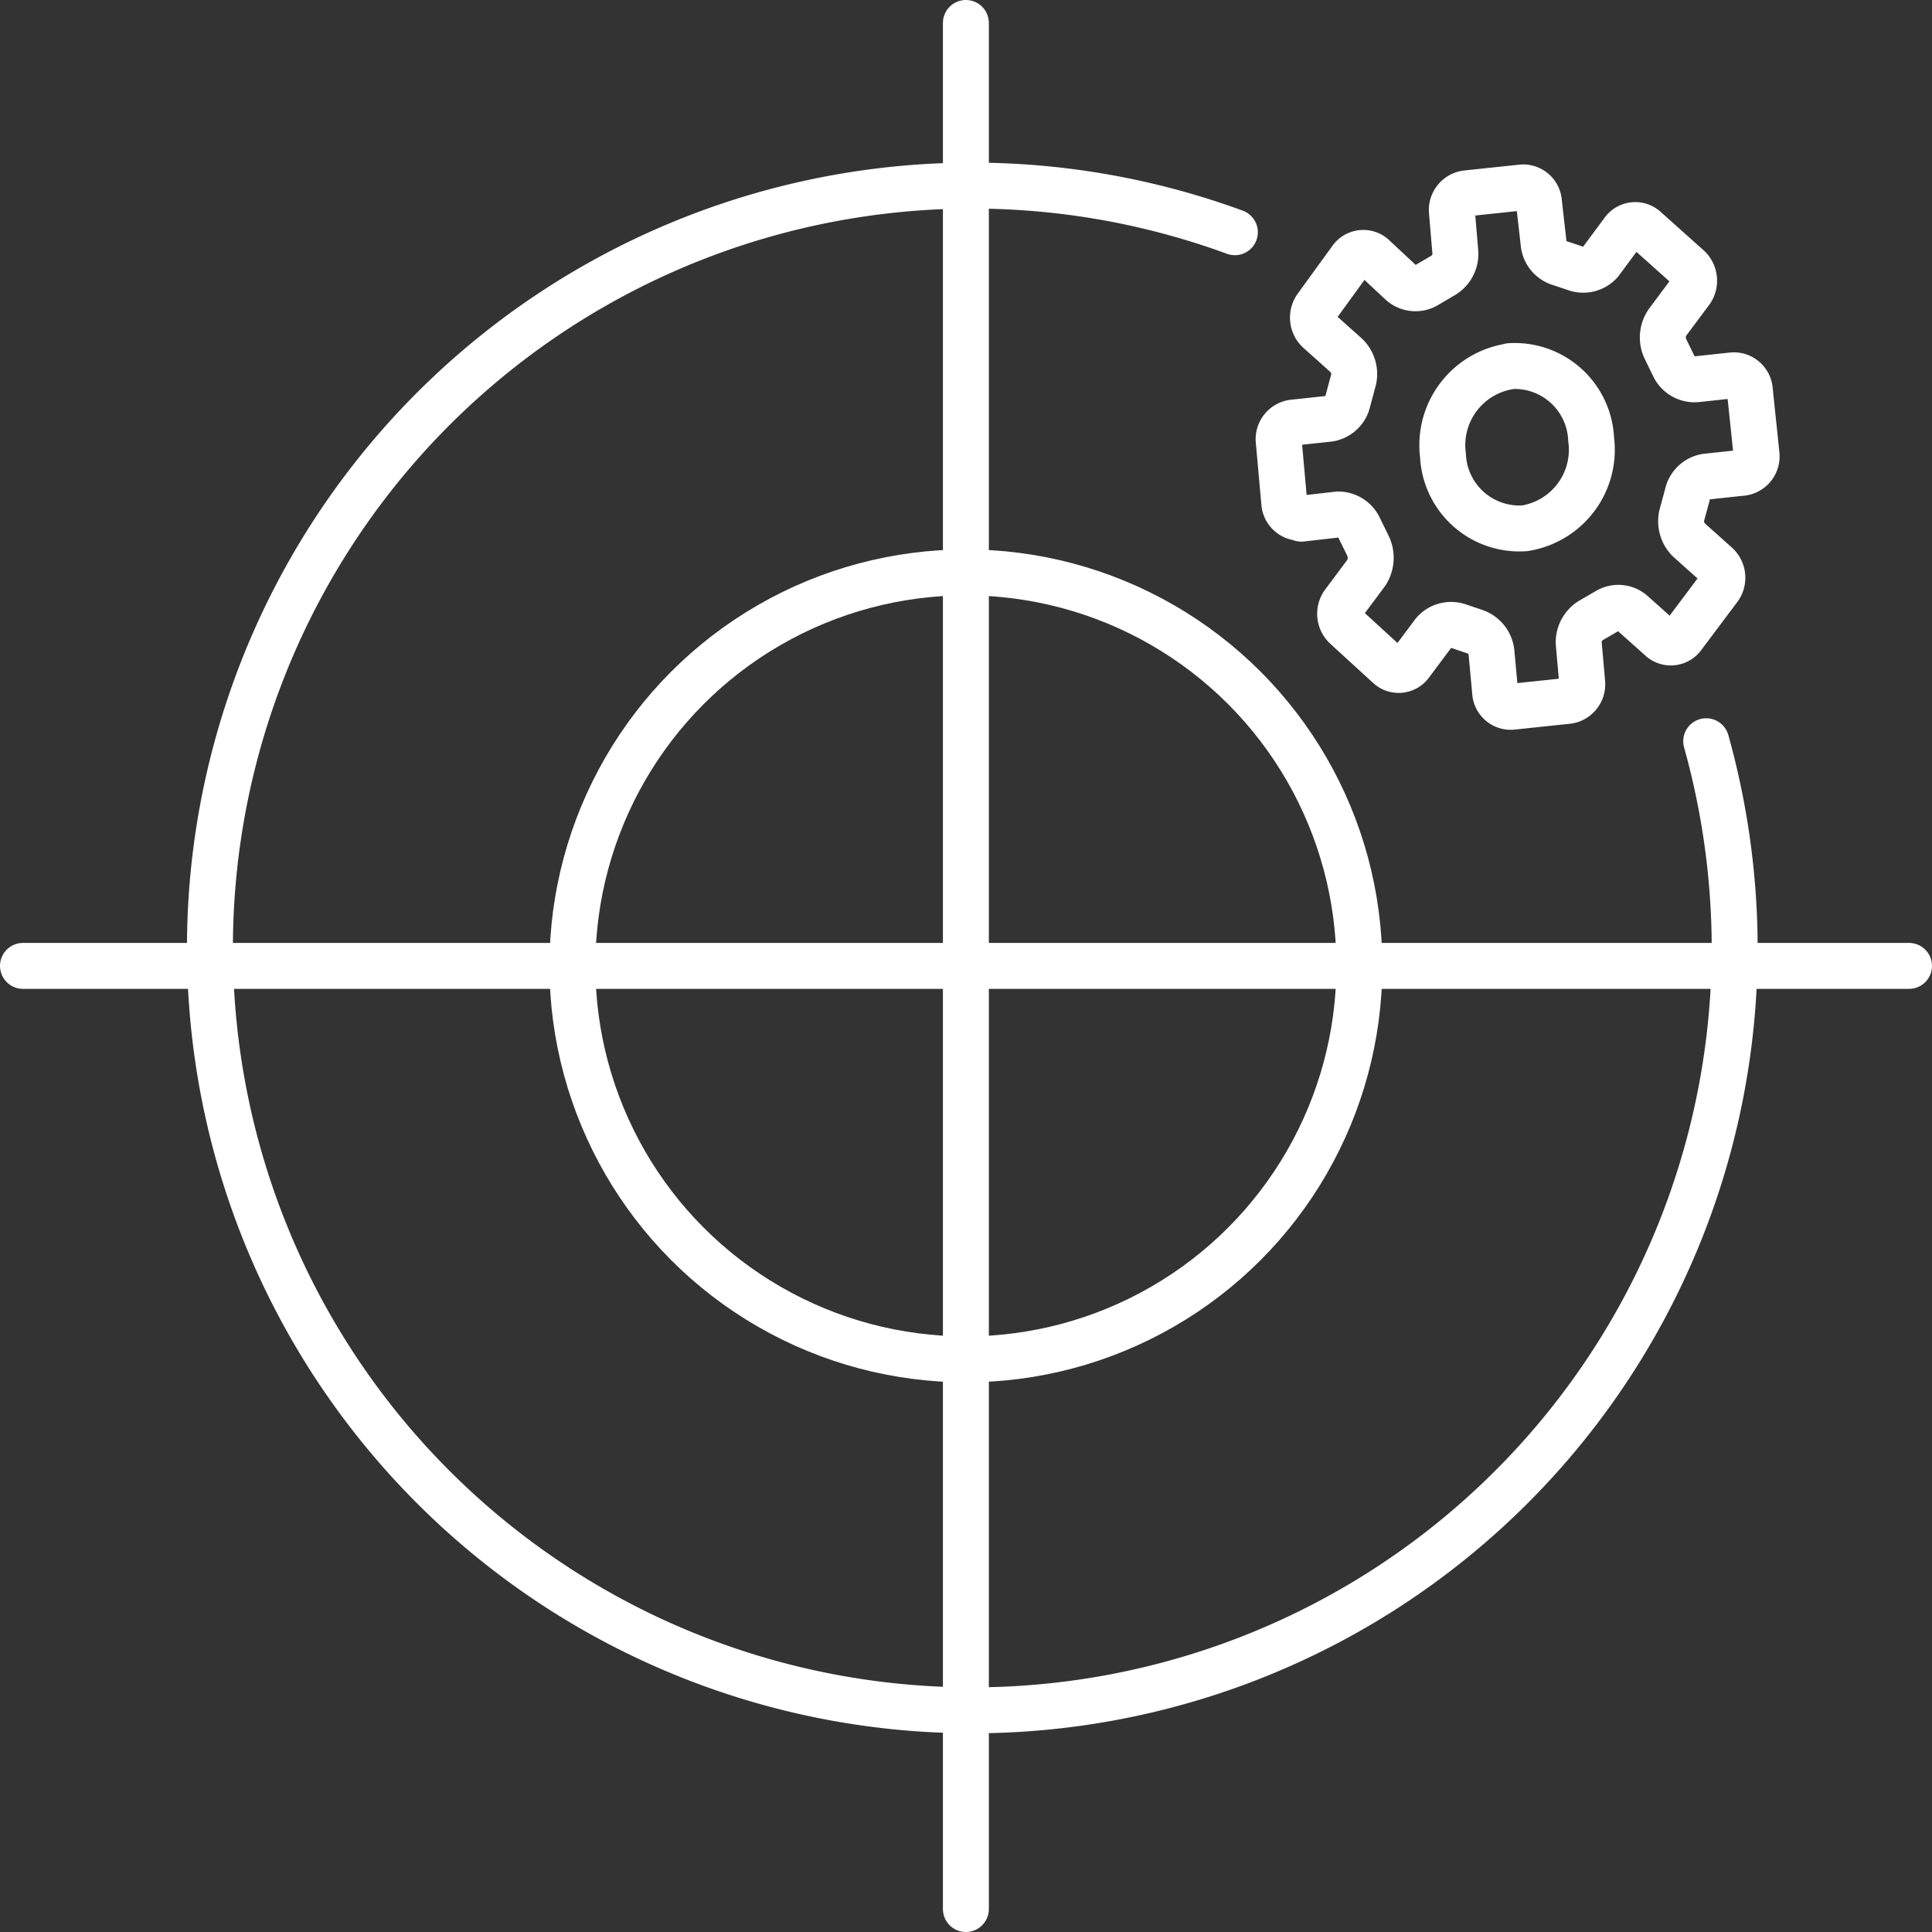 <svg xmlns="http://www.w3.org/2000/svg" viewBox="0 0 84.11 84.11"><rect x="0" y="0" width="84.11" height="84.11" fill="#333333" stroke="none"/><defs><style>.cls-1{fill:none;stroke:#fff;stroke-linecap:round;stroke-linejoin:round;stroke-width:2px;}</style></defs><g id="Layer_2" data-name="Layer 2"><g id="Layer_3" data-name="Layer 3"><path class="cls-1" d="M65.73,15.94a3.33,3.33,0,0,1,3.54,3.18A3.46,3.46,0,0,1,66.37,23a3.33,3.33,0,0,1-3.55-3.18,3.47,3.47,0,0,1,2.91-3.87m-9.08,6.63,1.59-.18a1,1,0,0,1,.94.6l.37.75a1.21,1.21,0,0,1-.07,1.19l-1,1.34a.78.78,0,0,0,.1,1L60.46,29a.64.64,0,0,0,.95-.1l1-1.34a1,1,0,0,1,1.06-.31l.74.25a1.07,1.07,0,0,1,.72.89l.16,1.73a.68.68,0,0,0,.73.65l2.46-.26a.73.73,0,0,0,.6-.8L68.73,28a1.11,1.11,0,0,1,.55-1l.69-.4a.92.92,0,0,1,1.08.08l1.23,1.1a.65.65,0,0,0,1-.1l1.56-2.08a.77.77,0,0,0-.09-1l-1.23-1.1a1.15,1.15,0,0,1-.28-1.15l.22-.81a1,1,0,0,1,.82-.79l1.59-.17a.72.72,0,0,0,.6-.8L76.18,17a.7.7,0,0,0-.74-.66l-1.58.17a1,1,0,0,1-1-.59l-.37-.76A1.16,1.16,0,0,1,72.62,14l1-1.34a.79.79,0,0,0-.1-1l-1.9-1.7a.65.65,0,0,0-.95.1l-1,1.35a1,1,0,0,1-1,.3l-.75-.25a1,1,0,0,1-.72-.88L67,8.82a.69.69,0,0,0-.73-.66l-2.45.26a.73.73,0,0,0-.61.8L63.36,11a1.09,1.09,0,0,1-.55,1l-.68.4A.93.93,0,0,1,61,12.31L59.81,11.2a.65.65,0,0,0-1,.1L57.3,13.38a.78.78,0,0,0,.09,1l1.24,1.11a1.13,1.13,0,0,1,.27,1.14l-.22.82a1,1,0,0,1-.82.78l-1.58.17a.73.73,0,0,0-.61.81l.24,2.67a.7.7,0,0,0,.74.66"></path><path class="cls-1" d="M74.28,32.27a33.58,33.58,0,0,1,1.24,9A33.19,33.19,0,1,1,53.76,10.11"></path><line class="cls-1" x1="42.05" y1="1" x2="42.05" y2="83.11"></line><line class="cls-1" x1="1" y1="42.05" x2="83.11" y2="42.05"></line><circle class="cls-1" cx="42.05" cy="42.05" r="17.13"></circle></g></g></svg>